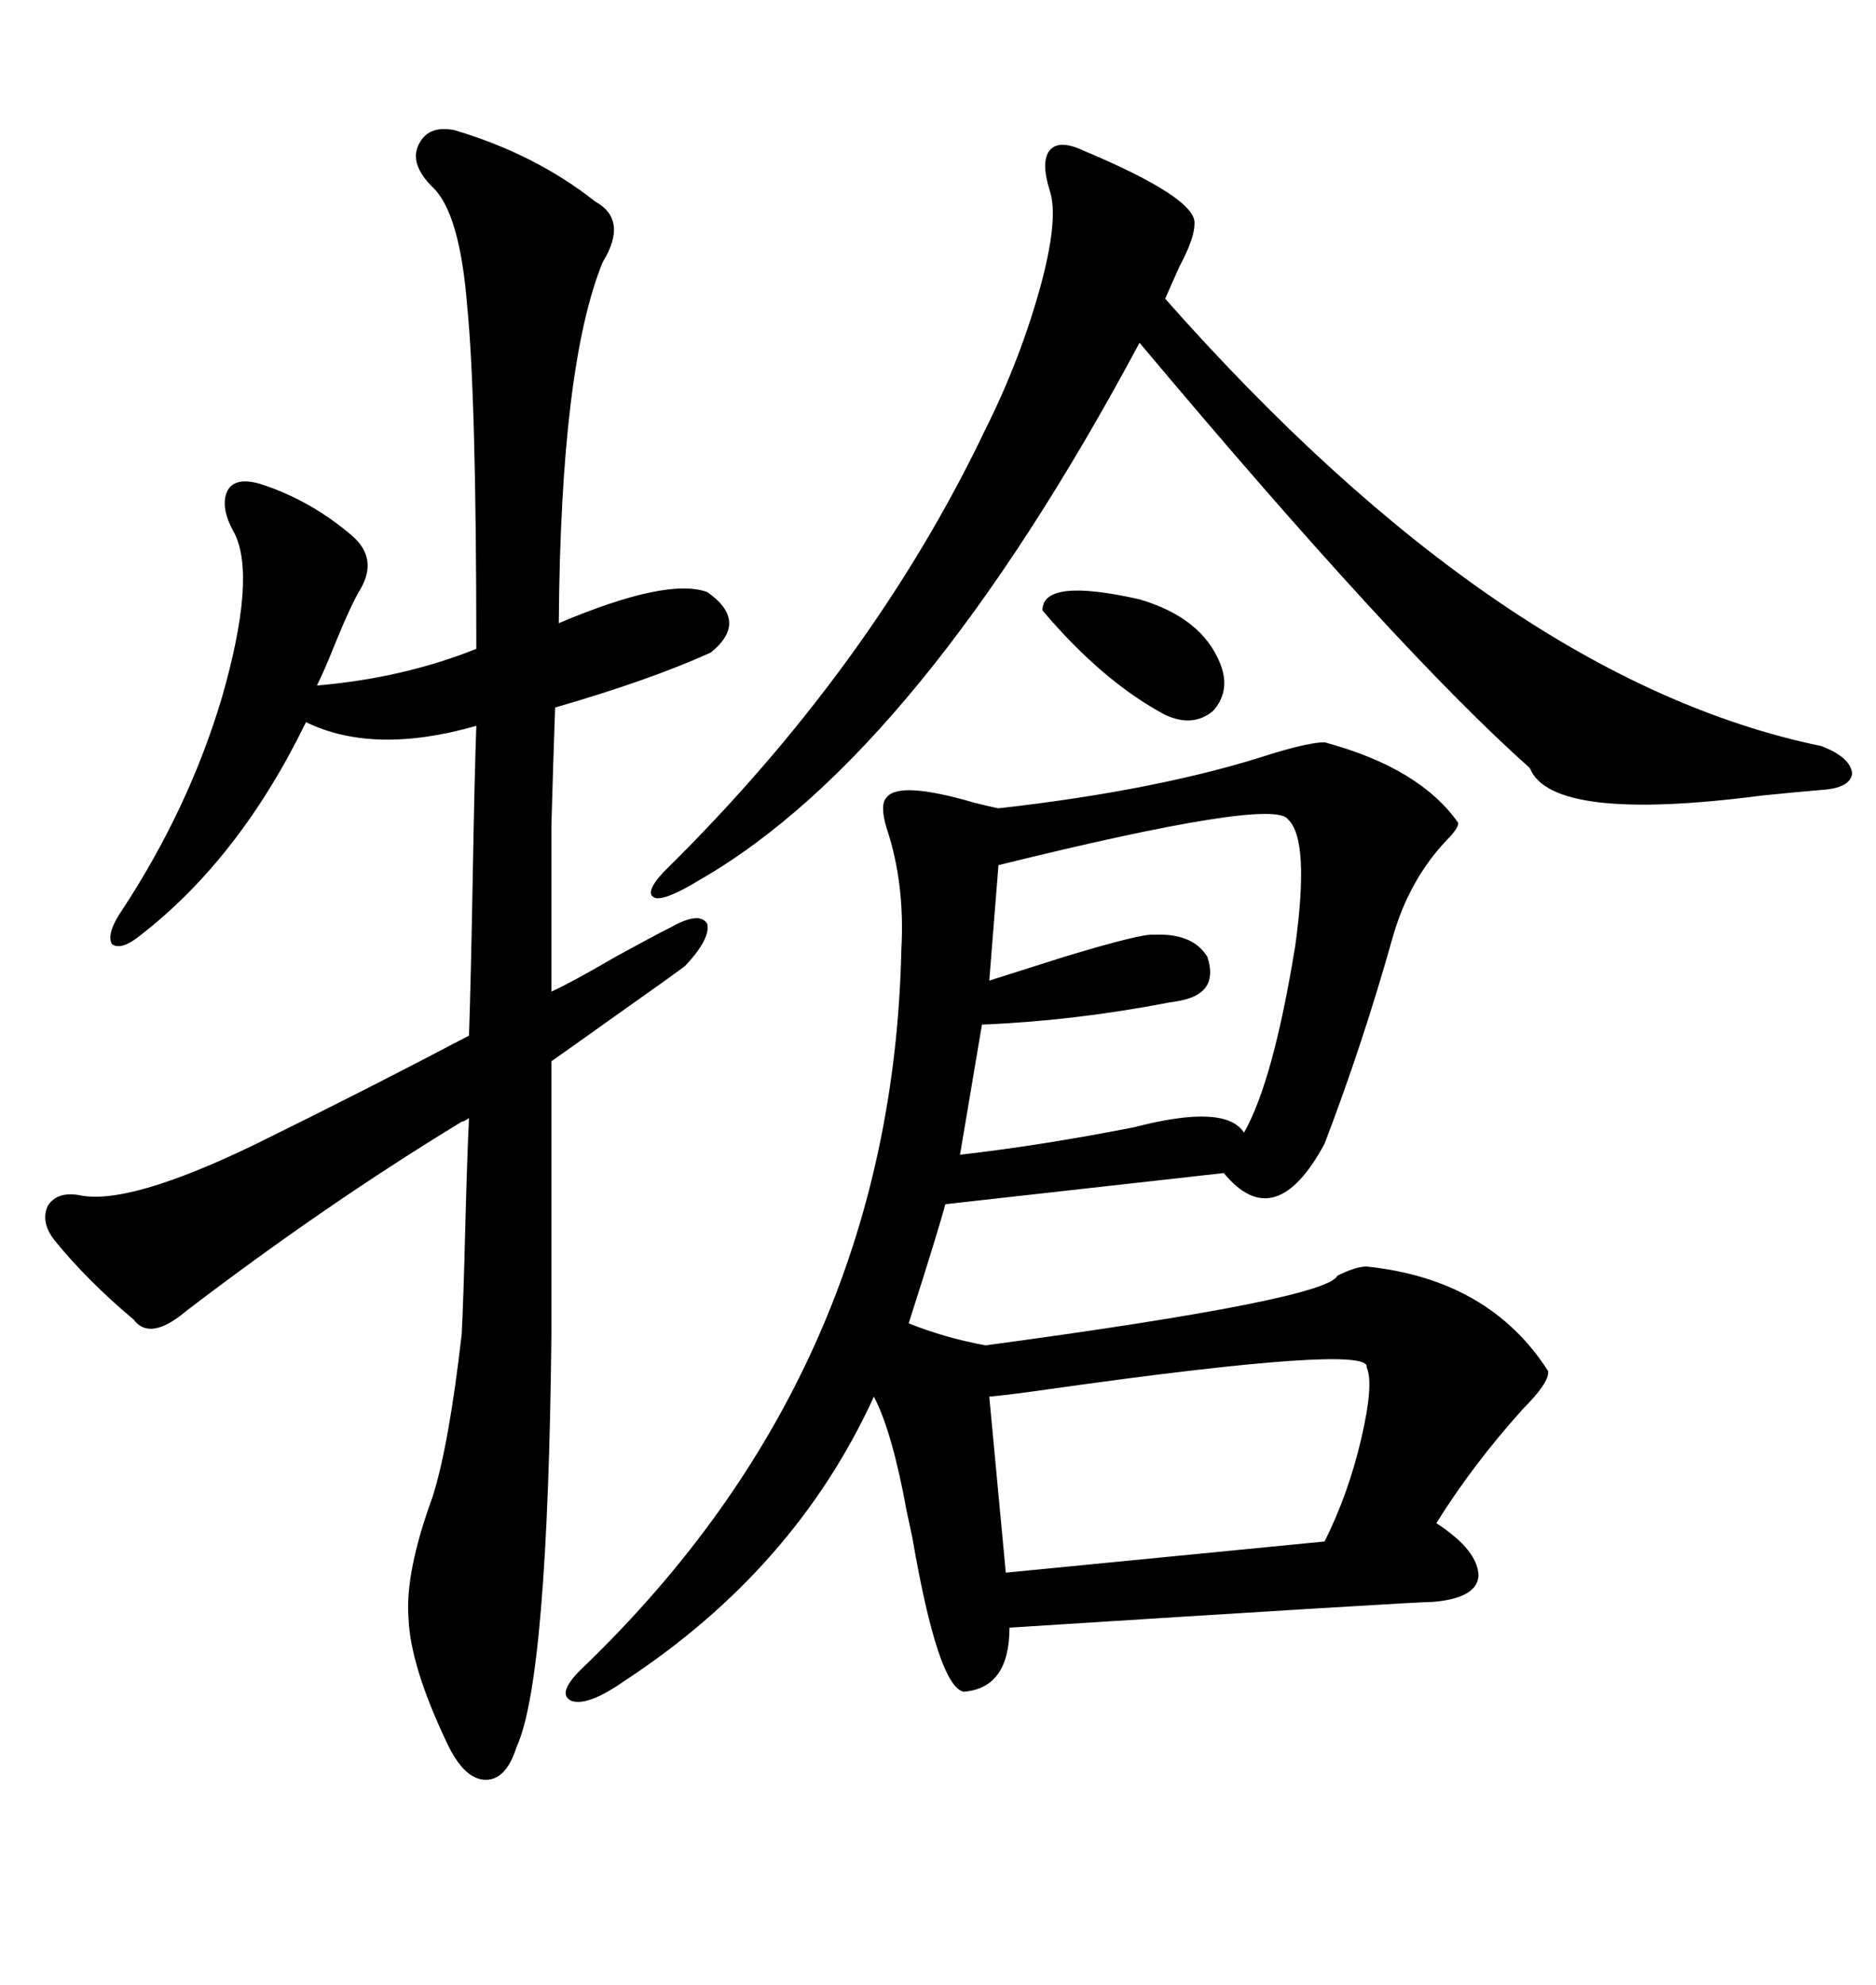 <svg xmlns="http://www.w3.org/2000/svg" xmlns:xlink="http://www.w3.org/1999/xlink" width="300" height="317.285"><path d="M211.82 118.65L211.82 118.65Q227.05 122.75 233.20 131.54L233.20 131.54Q233.20 132.42 231.45 134.18L231.45 134.18Q225.29 140.63 222.66 150L222.66 150Q217.97 166.70 211.82 182.81L211.82 182.81Q203.91 197.46 195.70 187.50L195.70 187.50L151.17 192.48Q150 196.88 145.31 211.52L145.31 211.52Q151.17 213.87 157.62 215.04L157.62 215.04Q212.11 207.71 213.87 203.91L213.87 203.91Q216.80 202.44 218.55 202.44L218.55 202.44Q238.18 204.49 247.56 219.14L247.56 219.14Q247.85 220.90 243.46 225.29L243.46 225.29Q235.55 234.08 229.69 243.46L229.69 243.46Q236.43 247.85 236.43 251.95L236.43 251.95Q236.13 255.47 229.10 256.05L229.10 256.05Q226.17 256.05 161.43 260.16L161.43 260.16Q161.43 269.82 154.10 270.41L154.10 270.41Q150 269.53 145.90 245.80L145.90 245.80Q145.61 244.34 145.02 241.70L145.02 241.70Q142.68 228.81 139.75 223.24L139.75 223.24Q127.15 250.78 99.90 268.65L99.90 268.65Q94.04 272.75 91.41 271.88L91.41 271.88Q88.77 270.70 93.46 266.31L93.46 266.31Q142.68 218.85 144.14 151.76L144.14 151.76Q144.73 141.21 141.80 132.42L141.80 132.42Q140.63 128.61 141.80 127.44L141.80 127.44Q143.85 124.80 155.86 128.32L155.86 128.32Q158.20 128.91 159.67 129.20L159.67 129.20Q185.74 126.27 203.61 120.41L203.61 120.41Q209.47 118.65 211.82 118.65ZM73.83 179.30L73.83 179.30Q52.15 192.48 29.88 209.47L29.88 209.47Q24.02 214.45 21.39 210.94L21.39 210.94Q14.06 204.79 8.79 198.34L8.79 198.34Q6.45 195.41 7.62 192.77L7.62 192.77Q9.08 190.43 12.60 191.02L12.60 191.02Q20.51 192.77 41.02 182.81L41.02 182.81Q58.89 174.02 75 165.53L75 165.53Q75.29 157.03 75.59 140.63L75.59 140.63Q75.88 123.93 76.17 116.02L76.17 116.02Q59.77 120.70 48.93 115.43L48.93 115.43Q38.38 137.11 22.56 149.41L22.56 149.41Q19.34 152.05 17.87 150.88L17.87 150.88Q16.99 149.12 19.63 145.31L19.63 145.31Q30.18 129.20 35.45 111.62L35.45 111.62Q41.02 92.29 37.50 85.25L37.50 85.25Q35.16 81.15 36.33 78.52L36.33 78.52Q37.50 76.17 41.60 77.34L41.60 77.34Q49.80 79.98 56.54 85.84L56.54 85.84Q60.35 89.36 57.71 94.04L57.71 94.04Q56.25 96.39 53.61 102.83L53.61 102.83Q51.86 107.23 50.68 109.57L50.68 109.57Q64.45 108.40 76.17 103.71L76.17 103.71Q76.17 63.57 74.71 48.93L74.71 48.93Q73.54 33.98 69.14 29.88L69.14 29.88Q65.63 26.37 66.80 23.44L66.80 23.44Q68.26 19.92 72.66 20.80L72.66 20.80Q85.55 24.61 95.21 32.23L95.21 32.23Q100.49 35.16 96.39 41.89L96.39 41.89Q89.65 58.30 89.36 99.61L89.36 99.61Q106.64 92.29 113.09 94.63L113.09 94.63Q119.82 99.32 113.67 104.30L113.67 104.30Q104.00 108.69 88.77 113.09L88.77 113.09Q88.48 121.29 88.18 131.84L88.18 131.84Q88.18 136.82 88.18 142.97L88.18 142.97Q88.18 148.24 88.18 158.50L88.18 158.50Q91.41 157.03 98.44 152.93L98.44 152.93Q104.30 149.71 107.23 148.24L107.23 148.24Q111.91 145.61 113.09 147.66L113.09 147.66Q113.67 150 109.57 154.39L109.57 154.39Q107.23 156.15 97.27 163.18L97.27 163.18Q91.11 167.58 88.18 169.63L88.18 169.63L88.18 213.28Q87.60 268.36 82.62 279.20L82.62 279.20Q80.86 284.77 77.34 284.47L77.34 284.47Q74.12 284.18 71.48 278.61L71.48 278.61Q65.63 266.31 65.33 258.69L65.33 258.69Q64.75 251.37 69.14 239.36L69.14 239.36Q71.78 231.15 73.83 213.28L73.83 213.28Q74.12 207.71 74.41 196.00L74.41 196.00Q74.71 184.57 75 178.71L75 178.71Q74.12 179.30 73.83 179.30ZM173.14 24.02L173.14 24.02Q191.31 31.64 191.02 35.74L191.02 35.74Q191.02 38.09 188.67 42.48L188.67 42.48Q187.21 45.70 186.33 47.75L186.33 47.75Q240.23 108.69 291.21 119.24L291.21 119.24Q295.90 121.00 296.19 123.63L296.19 123.63Q295.90 125.98 291.21 126.27L291.21 126.27Q287.70 126.56 281.84 127.15L281.84 127.15Q248.14 131.54 244.63 122.75L244.63 122.75Q223.54 104.00 182.23 54.79L182.23 54.79Q147.07 120.41 111.91 140.63L111.91 140.63Q106.64 143.85 104.88 143.55L104.88 143.55Q102.83 142.97 106.05 139.45L106.05 139.45Q139.45 106.64 157.62 68.55L157.62 68.55Q163.18 57.42 166.41 45.70L166.41 45.70Q169.34 34.86 167.87 30.47L167.87 30.47Q166.41 25.78 167.87 24.02L167.87 24.02Q169.34 22.27 173.14 24.02ZM205.96 130.96L205.96 130.96Q203.61 127.44 159.67 138.28L159.67 138.28L158.20 156.74Q162.89 155.27 170.21 152.93L170.21 152.93Q182.81 149.12 184.57 149.41L184.57 149.41Q190.72 149.12 193.07 152.93L193.07 152.93Q194.82 158.20 189.84 159.67L189.84 159.67Q188.96 159.96 186.91 160.25L186.91 160.25Q171.68 163.18 157.03 163.77L157.03 163.77L153.52 184.57Q166.41 183.11 181.35 180.18L181.35 180.18Q196.00 176.37 198.93 181.05L198.93 181.05Q203.61 172.85 207.13 151.17L207.13 151.17Q209.47 134.18 205.96 130.96ZM158.20 223.24L158.20 223.24L160.84 251.37L211.82 246.39Q215.63 238.77 217.68 229.98L217.68 229.98Q219.73 221.19 218.55 218.55L218.55 218.55Q219.43 214.75 167.58 222.07L167.58 222.07Q161.43 222.95 158.20 223.24ZM195.12 106.05L195.12 106.05Q196.88 110.45 193.95 113.67L193.95 113.67Q190.72 116.31 186.33 114.26L186.33 114.26Q176.37 108.98 166.70 97.56L166.70 97.56Q166.70 92.29 182.23 95.80L182.23 95.80Q192.19 98.73 195.12 106.05Z"/></svg>